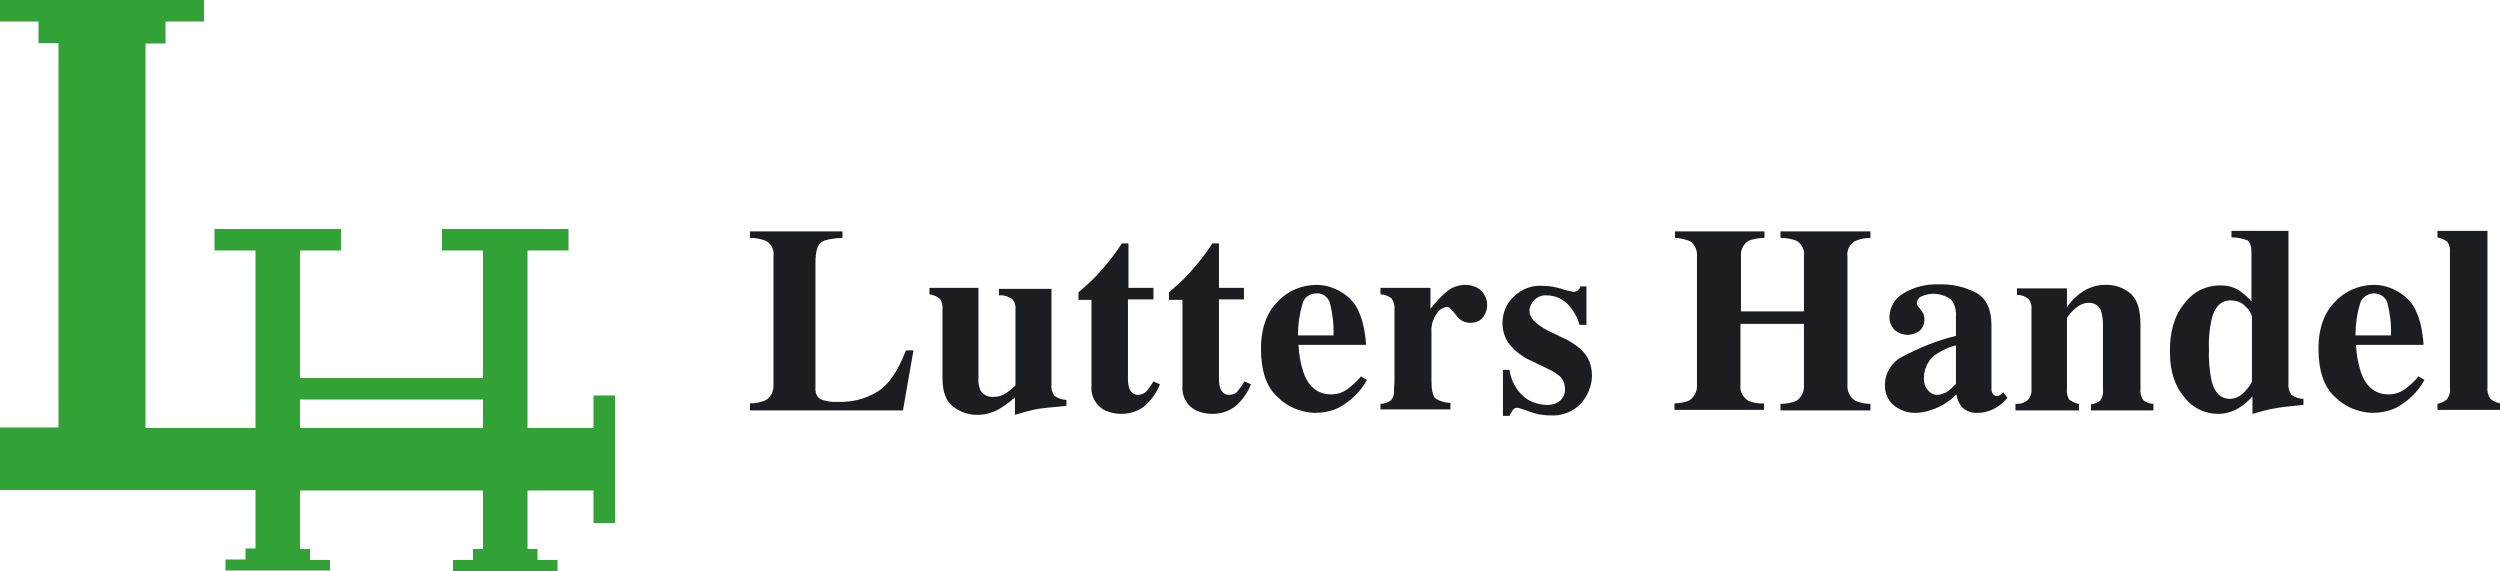 <svg version="1.1" id="LuttersLogo" xmlns="http://www.w3.org/2000/svg" xmlns:xlink="http://www.w3.org/1999/xlink" x="0px" y="0px" viewBox="0 0 500 114.2" style="enable-background:new 0 0 500 114.2;" xml:space="preserve">
<style type="text/css">
	.LuttersBlack{fill:#1C1D20;}
	.LuttersGroen{fill:#32A237;}
</style>
<g>
	<g id="logo" transform="translate(89.092 57.874)">
		<g>
			<g id="Group_26">
				<path id="Path_16" class="LuttersBlack" d="M60.9,22.8c1.1,0,2.1-0.2,3.1-0.6c1.1-0.6,1.7-1.9,1.6-3.2V-6.6c0.2-1.2-0.4-2.5-1.5-3.1
					c-1-0.4-2.1-0.6-3.2-0.6v-1.3h18.5v1.3c-2.2,0.1-3.6,0.4-4.3,0.9C74.4-8.8,74-7.5,74-5.4v25c-0.1,0.9,0.2,1.8,0.9,2.3
					c1.1,0.5,2.4,0.7,3.6,0.6c2.8,0.1,5.6-0.6,8-2.1c2.2-1.4,4-4.1,5.6-8.2h1.5l-2.1,12H60.9V22.8z"></path>
				<path id="Path_17" class="LuttersBlack" d="M106.6-0.2v18c-0.1,0.8,0.1,1.6,0.4,2.4c0.5,0.9,1.6,1.4,2.7,1.3c0.9,0,1.8-0.3,2.5-0.8
					c0.6-0.4,1.2-0.9,1.8-1.5v-15c0.1-0.8-0.1-1.7-0.7-2.3c-0.8-0.5-1.7-0.8-2.6-0.7v-1.3h10.5v19.1c-0.1,0.8,0.1,1.6,0.6,2.3
					c0.7,0.5,1.6,0.8,2.4,0.8v1.2c-3.3,0.3-5.3,0.5-6.2,0.7c-1.4,0.3-2.8,0.7-4.1,1.1v-3.5c-1,0.9-2,1.6-3.1,2.3
					c-1.4,0.8-2.9,1.2-4.5,1.2c-1.7,0-3.4-0.6-4.7-1.6c-1.5-1.1-2.2-3-2.2-5.8V4.1c0.1-0.8-0.1-1.6-0.5-2.2
					c-0.6-0.5-1.3-0.8-2.1-0.9v-1.3H106.6L106.6-0.2z"></path>
				<path id="Path_18" class="LuttersBlack" d="M126.6,2.1V0.6c0.5-0.4,1-0.9,1.7-1.5c0.9-0.8,1.8-1.7,2.6-2.6c1.6-1.8,3.1-3.7,4.4-5.7h1.3
					v8.9h5v2.3h-5.1V18c0,0.6,0.1,1.3,0.3,1.9c0.3,0.7,0.9,1.2,1.7,1.2c0.7,0,1.3-0.3,1.7-0.7c0.5-0.6,1-1.3,1.4-2l1.3,0.6
					c-0.5,1.3-1.3,2.5-2.2,3.5c-1.4,1.6-3.4,2.4-5.5,2.4c-1.1,0-2.2-0.2-3.3-0.7c-1.8-0.9-2.9-2.9-2.7-4.9V2.1H126.6z"></path>
				<path id="Path_19" class="LuttersBlack" d="M144.7,2.1V0.6c0.5-0.4,1-0.9,1.7-1.5c0.9-0.8,1.8-1.7,2.6-2.6c1.6-1.8,3.1-3.7,4.4-5.7h1.3
					v8.9h5v2.3h-5V18c0,0.6,0.1,1.3,0.3,1.9c0.3,0.7,0.9,1.2,1.7,1.2c0.7,0,1.3-0.2,1.7-0.7c0.5-0.6,1-1.3,1.4-2l1.3,0.6
					c-0.5,1.3-1.3,2.5-2.2,3.5c-1.4,1.6-3.4,2.4-5.5,2.4c-1.1,0-2.2-0.2-3.3-0.7c-1.8-0.9-2.9-2.9-2.7-4.9V2.1H144.7L144.7,2.1z"></path>
				<path id="Path_20" class="LuttersBlack" d="M177.6,9.2c0.1-2.2-0.2-4.4-0.7-6.5c-0.4-1.2-1.5-2-2.7-1.9c-1.3,0-2.5,0.8-2.8,2.1
					c-0.6,2-0.9,4.1-0.9,6.3L177.6,9.2L177.6,9.2z M166.4,2.5c2-2.2,4.9-3.4,7.8-3.4c1.7,0,3.4,0.5,4.9,1.4c1.5,0.9,2.8,2.2,3.5,3.8
					c0.7,1.5,1.1,3.1,1.3,4.7c0.1,0.7,0.2,1.4,0.2,2.1h-13.5c0.1,1.9,0.4,3.7,1,5.5c1,2.9,2.9,4.4,5.5,4.4c1.3,0,2.5-0.4,3.5-1.2
					c0.9-0.7,1.8-1.5,2.5-2.4l1.2,0.7c-1.3,2.4-3.3,4.3-5.7,5.6c-1.5,0.7-3.2,1-4.8,1c-2.7-0.1-5.4-1.2-7.3-3.1
					c-2.3-2-3.4-5.3-3.4-9.8C163.1,7.9,164.2,4.7,166.4,2.5"></path>
				<path id="Path_21" class="LuttersBlack" d="M187,22.9c0.8,0,1.5-0.3,2.1-0.7c0.5-0.6,0.7-1.3,0.6-2.1l0.1-1.5V4.1
					c0.1-0.8-0.1-1.6-0.6-2.3c-0.6-0.5-1.4-0.8-2.2-0.8v-1.3h10v4.2c1-1.3,2.1-2.5,3.3-3.5c1.1-0.9,2.4-1.3,3.8-1.3
					c1.1,0,2.1,0.4,2.9,1c1.6,1.5,1.8,3.9,0.4,5.6c-0.6,0.7-1.5,1-2.4,1c-1.2,0-2.3-0.6-2.9-1.6c-0.8-1-1.4-1.6-1.7-1.6
					c-0.9,0.1-1.7,0.6-2.1,1.3c-0.8,1.1-1.2,2.4-1.1,3.7v10c0,1.7,0.3,2.8,0.8,3.3c0.9,0.6,2,0.9,3,0.9v1.3H187V22.9z"></path>
				<path id="Path_22" class="LuttersBlack" d="M211.3,16.1h1.5c0.3,2.1,1.3,4,2.9,5.4c1.2,1,2.8,1.5,4.3,1.6c1.1,0.1,2.2-0.2,3-0.9
					c0.6-0.6,1-1.5,0.9-2.4c0-0.9-0.4-1.8-1-2.4c-0.6-0.5-1.2-0.9-1.8-1.2l-3.9-1.9c-1.7-0.7-3.2-1.9-4.4-3.3
					c-0.9-1.2-1.4-2.7-1.4-4.2c0-2,0.7-3.9,2.2-5.3c1.6-1.6,3.8-2.4,6-2.2c1.2,0,2.4,0.2,3.6,0.6c0.8,0.3,1.6,0.4,2.4,0.6
					c0.3,0,0.7-0.1,0.9-0.3c0.2-0.2,0.4-0.5,0.5-0.8h1.2v7.7h-1.4c-0.4-1.6-1.3-3.1-2.5-4.3c-1.1-1-2.5-1.6-4-1.6
					c-1-0.1-1.9,0.3-2.6,1c-0.5,0.6-0.9,1.3-0.9,2.1c0,0.7,0.3,1.3,0.8,1.9c0.8,0.8,1.8,1.5,2.8,2l2.9,1.4c1.4,0.6,2.8,1.5,3.9,2.5
					c1.4,1.3,2.1,3.2,2.1,5.1c0,2-0.8,4-2.1,5.5c-1.6,1.8-4,2.7-6.4,2.5c-0.7,0-1.4-0.1-2.1-0.2c-0.9-0.2-1.8-0.5-2.6-0.8l-0.9-0.3
					c-0.3-0.1-0.5-0.2-0.6-0.2c-0.1,0-0.2,0-0.3,0c-0.3,0-0.6,0.1-0.8,0.4c-0.3,0.4-0.5,0.8-0.7,1.2h-1.3V16.1z"></path>
				<path id="Path_23" class="LuttersBlack" d="M245.8,22.8c1,0,2.1-0.2,3-0.6c1-0.7,1.6-1.9,1.5-3.1V-6.6c0.1-1.2-0.4-2.3-1.3-3
					c-1-0.4-2.1-0.7-3.1-0.7v-1.3h17.9v1.3c-1.1,0-2.2,0.2-3.2,0.6c-1.1,0.7-1.6,1.9-1.5,3.1v11h12.6v-11c0.2-1.2-0.4-2.4-1.4-3.1
					c-1-0.4-2.2-0.6-3.3-0.6v-1.3h18v1.3c-1.1,0-2.2,0.2-3.2,0.7c-1,0.7-1.6,1.8-1.4,3.1v25.6c-0.1,1.3,0.5,2.5,1.6,3.2
					c1,0.4,2,0.6,3,0.6v1.3h-18v-1.3c1.1,0,2.2-0.2,3.2-0.6c1-0.7,1.6-1.9,1.5-3.1V6.9H259v12.2c-0.2,1.3,0.5,2.5,1.6,3.2
					c1,0.4,2.1,0.6,3.1,0.5v1.3h-17.9L245.8,22.8L245.8,22.8z"></path>
				<path id="Path_24" class="LuttersBlack" d="M300.6,20.3c0.5-0.4,1-0.9,1.5-1.4v-7.7c-1.3,0.3-2.6,0.9-3.7,1.6c-1.7,1-2.7,2.9-2.7,4.8
					c-0.1,0.9,0.2,1.9,0.8,2.6c0.4,0.5,1.1,0.9,1.8,0.9C299,21.1,299.9,20.8,300.6,20.3 M291.3,13.5c3.4-1.8,7-3.3,10.8-4.2V5.5
					c0.1-1.2-0.2-2.5-1-3.5c-1.7-1.2-3.9-1.5-5.9-0.6c-0.5,0.2-0.9,0.7-0.9,1.3c0,0.2,0,0.4,0.1,0.5c0.1,0.2,0.2,0.3,0.3,0.4
					l0.3,0.4c0.2,0.3,0.4,0.6,0.6,0.9c0.1,0.4,0.2,0.7,0.2,1.1c0,0.9-0.3,1.7-1,2.3c-0.7,0.5-1.5,0.8-2.3,0.8
					c-0.9,0-1.8-0.3-2.6-0.9c-0.7-0.7-1.1-1.6-1.1-2.6c0-2,1.1-3.9,2.8-4.8c2.1-1.3,4.6-1.9,7.1-1.8c2.6-0.1,5.2,0.5,7.5,1.7
					c2,1.2,3,3.3,3,6.5v12.8c0,0.3,0.1,0.7,0.3,0.9c0.1,0.2,0.4,0.4,0.7,0.4c0.2,0,0.4,0,0.6-0.1c0.3-0.2,0.5-0.4,0.8-0.6l0.8,1.1
					c-0.9,1.1-2.1,2-3.4,2.5c-0.8,0.3-1.6,0.5-2.5,0.5c-1.3,0.1-2.6-0.4-3.4-1.4c-0.5-0.7-0.8-1.5-0.9-2.3c-1.4,1.4-3.1,2.5-5,3.1
					c-1.1,0.4-2.2,0.6-3.3,0.6c-1.5,0-2.9-0.5-4.1-1.4c-1.3-1-2-2.6-1.9-4.3C287.9,16.8,289.2,14.6,291.3,13.5"></path>
				<path id="Path_25" class="LuttersBlack" d="M314.4,22.9c0.8,0,1.5-0.3,2.1-0.8c0.6-0.7,0.8-1.6,0.7-2.4V4.1c0.1-0.8-0.1-1.6-0.6-2.2
					c-0.6-0.5-1.4-0.8-2.3-0.8v-1.3h10v3.8c0.8-1.3,1.9-2.3,3.2-3.2c1.3-0.8,2.8-1.3,4.3-1.3c1.9-0.1,3.8,0.5,5.3,1.8
					c1.3,1.2,1.9,3.2,1.9,6.2v12.8c-0.1,0.8,0.1,1.6,0.6,2.3c0.6,0.4,1.3,0.7,2,0.7v1.3h-12.5v-1.2c0.7-0.1,1.4-0.4,1.9-0.8
					c0.4-0.7,0.6-1.4,0.5-2.2V7c0-0.9-0.1-1.8-0.4-2.7c-0.3-1-1.4-1.7-2.5-1.6c-0.9,0-1.8,0.4-2.5,1c-0.7,0.6-1.3,1.2-1.8,2v14.2
					c-0.1,0.8,0.1,1.6,0.5,2.2c0.6,0.4,1.2,0.7,1.9,0.8v1.3h-12.7V22.9z"></path>
				<path id="Path_26" class="LuttersBlack" d="M359.9,20.4c0.9-1,1.4-1.7,1.4-2.1V5.4c-0.2-0.7-0.6-1.4-1.2-1.9c-0.8-0.9-1.9-1.3-3.1-1.3
					c-1.9,0-3.2,1.3-3.8,3.9c-0.4,1.9-0.6,3.9-0.5,5.9c-0.1,2.1,0.1,4.1,0.5,6.2c0.6,2.5,1.9,3.7,3.7,3.7
					C358,21.9,359.1,21.3,359.9,20.4 M347.8,2.8c1.7-2.3,4.3-3.6,7.2-3.6c1.3,0,2.6,0.3,3.7,1c0.9,0.6,1.8,1.4,2.5,2.2v-9.7
					c0-1.3-0.3-2.2-0.8-2.5c-1-0.4-2.1-0.6-3.2-0.6v-1.3h11.4v30.5c-0.1,0.8,0.1,1.6,0.6,2.3c0.7,0.5,1.6,0.8,2.4,0.8v1.2
					c-3,0.3-4.9,0.5-5.7,0.7c-0.9,0.1-2.4,0.5-4.5,1.1v-3.5c-0.8,0.9-1.7,1.7-2.7,2.3c-1.3,0.8-2.7,1.2-4.2,1.2
					c-2.6,0-5.1-1.2-6.7-3.3c-1.9-2.2-2.9-5.2-2.9-8.9C344.8,8.5,345.8,5.2,347.8,2.8"></path>
				<path id="Path_27" class="LuttersBlack" d="M389.1,9.2c0.1-2.2-0.2-4.4-0.7-6.5c-0.4-1.2-1.5-1.9-2.7-1.9c-1.3,0-2.5,0.9-2.8,2.1
					c-0.6,2-0.9,4.1-0.9,6.3L389.1,9.2L389.1,9.2z M377.9,2.5c2-2.2,4.9-3.4,7.8-3.4c1.7,0,3.4,0.5,4.9,1.4c1.5,0.9,2.8,2.2,3.5,3.8
					c0.7,1.5,1.1,3.1,1.3,4.7c0.1,0.7,0.2,1.4,0.2,2.1h-13.5c0.1,1.9,0.4,3.7,1,5.5c1,2.9,2.9,4.4,5.5,4.4c1.3,0,2.5-0.4,3.5-1.2
					c0.9-0.7,1.8-1.5,2.5-2.4l1.2,0.7c-1.3,2.4-3.3,4.3-5.7,5.6c-1.5,0.7-3.2,1-4.8,1c-2.7-0.1-5.4-1.2-7.3-3.1
					c-2.3-2-3.4-5.3-3.4-9.8C374.6,7.9,375.7,4.7,377.9,2.5"></path>
				<path id="Path_28" class="LuttersBlack" d="M398.3,22.9c0.7-0.1,1.4-0.4,2-0.9c0.5-0.7,0.7-1.5,0.6-2.3V-7.3c0.1-0.8-0.1-1.6-0.5-2.2
					c-0.6-0.5-1.3-0.7-2-0.9v-1.3h10v31.3c-0.1,0.8,0.1,1.6,0.6,2.3c0.6,0.5,1.3,0.8,2,0.9v1.3h-12.6V22.9z"></path>
			</g>
		</g>
	</g>
	<path id="Path_29" class="LuttersGroen" d="M60,79.9h36.6v5.7H60V79.9z M0,0v4.3h7.7v4.3h4v76.9H0v12.5h51.1v11.7h-2v2.2h-4v2.2H66V112h-4
		v-2.2h-2V98.1h36.6v11.7h-2v2.2h-4v2.2h20.9V112h-4v-2.2h-2V98.1h13.2v6.5h4.3V79.1h-4.3v6.5h-13.2V50.1h8.2v-4.3H88.4v4.3h8.2
		v25.5H60V50.1h8.2v-4.3H42.9v4.3h8.2v35.5h-22V8.7h4V4.3h7.7V0H0z"></path>
</g>
</svg>